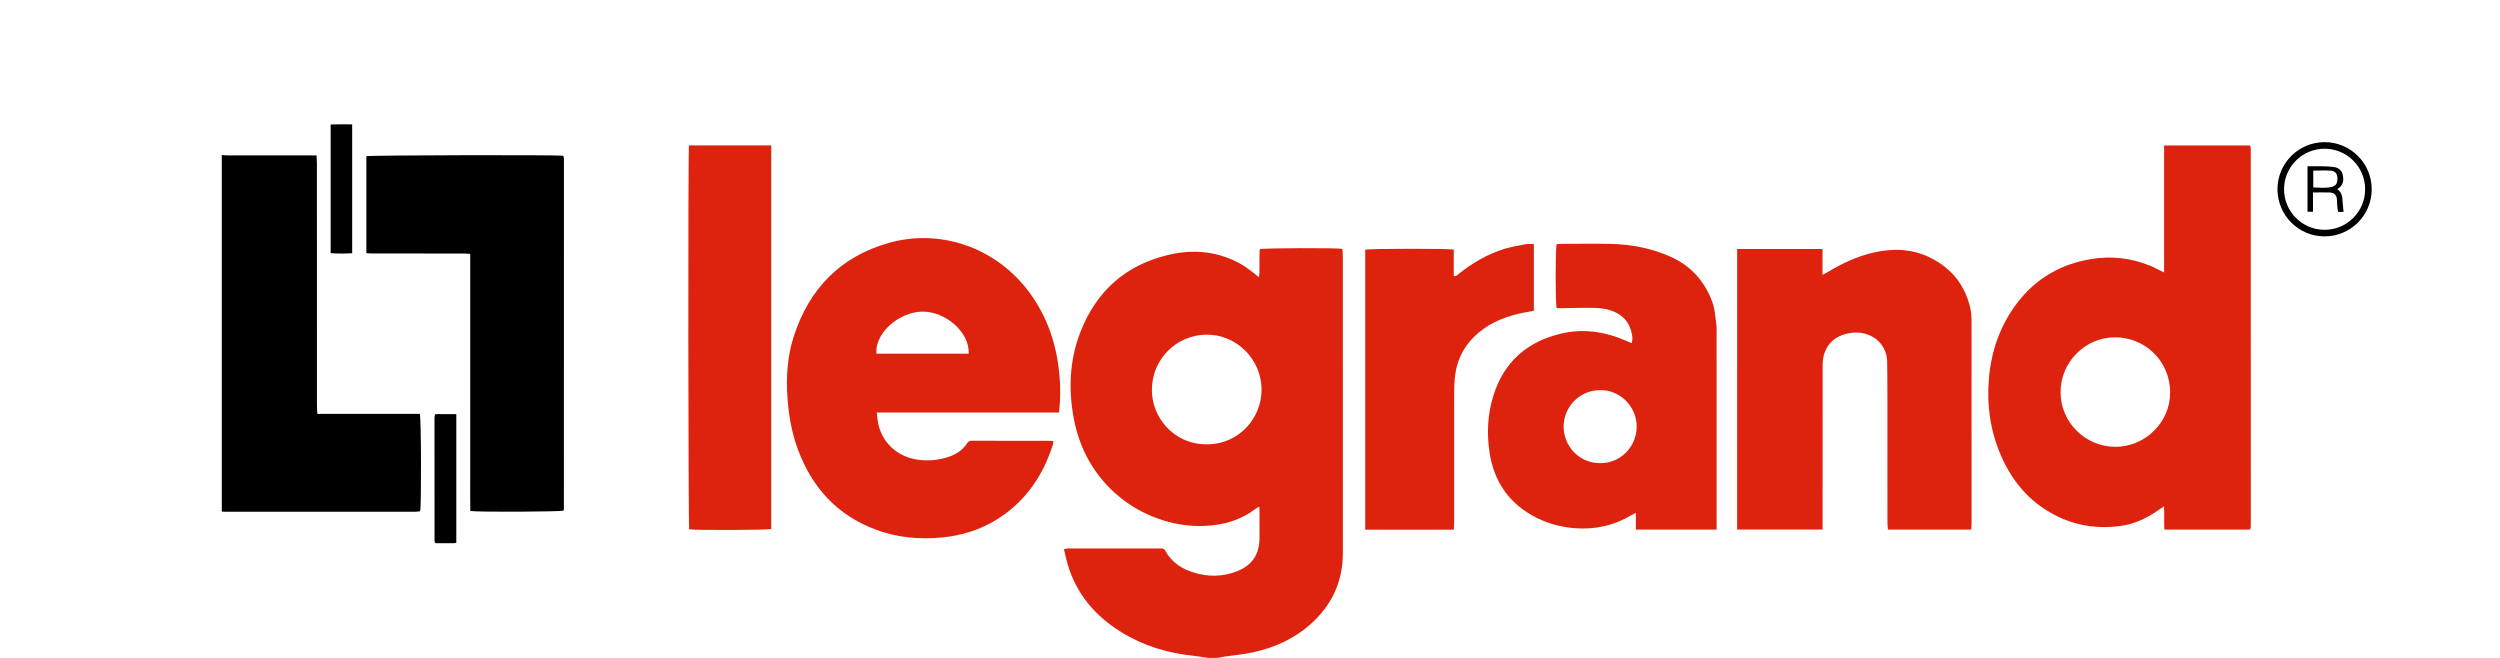 <?xml version="1.0" encoding="utf-8"?>
<!-- Generator: Adobe Illustrator 16.0.0, SVG Export Plug-In . SVG Version: 6.00 Build 0)  -->
<!DOCTYPE svg PUBLIC "-//W3C//DTD SVG 1.1//EN" "http://www.w3.org/Graphics/SVG/1.1/DTD/svg11.dtd">
<svg version="1.1" id="Layer_1" xmlns="http://www.w3.org/2000/svg" xmlns:xlink="http://www.w3.org/1999/xlink" x="0px" y="0px"
	 width="190px" height="50px" viewBox="0 0 190 50" enable-background="new 0 0 190 50" xml:space="preserve">
<g id="LOGO-ORIGINAL">
	<path id="Shape" fill="#DD220D" d="M91.793,49.998c-0.371-0.055-0.742-0.122-1.113-0.16c-1.961-0.203-3.802-0.768-5.482-1.809
		c-1.981-1.223-3.398-2.902-4.064-5.165c-0.107-0.358-0.176-0.729-0.273-1.133c0.145-0.022,0.242-0.049,0.339-0.049
		c2.323-0.002,4.646-0.002,6.968-0.001c0.157,0,0.301-0.001,0.396,0.176c0.498,0.918,1.314,1.419,2.29,1.695
		c1.034,0.293,2.06,0.269,3.073-0.103c1.202-0.443,1.79-1.28,1.796-2.556c0.002-0.665,0.001-1.33,0-1.996
		c0-0.113-0.011-0.229-0.018-0.388c-0.108,0.058-0.19,0.086-0.257,0.138c-1.145,0.889-2.461,1.261-3.892,1.321
		c-4.181,0.181-8.877-2.667-9.928-8.061c-0.44-2.259-0.357-4.5,0.479-6.661c1.213-3.13,3.465-5.129,6.744-5.888
		c1.917-0.442,3.787-0.25,5.522,0.748c0.337,0.194,0.64,0.448,0.956,0.678c0.103,0.075,0.197,0.161,0.358,0.294
		c0.077-0.76-0.003-1.458,0.052-2.144c0.283-0.084,5.787-0.107,6.288-0.02c0.01,0.165,0.027,0.342,0.027,0.519
		c0.002,3.979,0.002,7.96,0.002,11.938c0,3.551-0.004,7.099,0.002,10.647c0.002,2.212-0.863,4.025-2.513,5.469
		c-1.244,1.091-2.717,1.74-4.32,2.09c-0.748,0.161-1.518,0.228-2.277,0.34c-0.126,0.02-0.25,0.054-0.376,0.08
		C92.314,49.998,92.053,49.998,91.793,49.998z M87.543,29.612c-0.023,2.026,1.58,4.15,4.154,4.158
		c2.535,0.008,4.193-2.069,4.184-4.171c-0.012-2.297-1.912-4.191-4.197-4.166C89.387,25.458,87.543,27.32,87.543,29.612z"/>
	<path id="Path_12_" d="M16.855,11.787c0.155,0.008,0.311,0.023,0.467,0.023c2.086,0.001,4.174,0.001,6.261,0.001
		c0.142,0,0.282,0,0.471,0c0.011,0.219,0.03,0.409,0.03,0.598c0.001,6.129,0.001,12.261,0.003,18.39
		c0,0.205,0.017,0.409,0.028,0.653c2.626,0,5.216,0,7.792,0c0.106,0.346,0.124,6.963,0.023,7.408
		c-0.113,0.011-0.238,0.03-0.363,0.03c-4.84,0.001-9.679,0.001-14.517,0c-0.065,0-0.129-0.007-0.195-0.012
		C16.855,29.85,16.855,20.818,16.855,11.787z"/>
	<path id="Shape_1_" fill="#DD220D" d="M164.473,20.712c0-3.246,0-6.437,0-9.655c2.197,0,4.354,0,6.503,0
		c0.02,0.017,0.031,0.023,0.038,0.034c0.009,0.009,0.014,0.021,0.016,0.035c0.011,0.05,0.029,0.101,0.029,0.152
		c0.002,9.54,0.002,19.078,0.002,28.617c0,0.066-0.003,0.13-0.009,0.196c-0.002,0.024-0.009,0.051-0.02,0.074
		c-0.009,0.021-0.024,0.044-0.053,0.087c-2.134,0-4.283,0-6.486,0c-0.036-0.56,0.004-1.127-0.025-1.769
		c-0.172,0.111-0.288,0.182-0.398,0.262c-0.873,0.618-1.816,1.077-2.888,1.224c-1.767,0.243-3.46-0.01-5.044-0.839
		c-1.945-1.017-3.263-2.61-4.106-4.608c-0.777-1.835-1.046-3.759-0.877-5.74c0.185-2.156,0.881-4.126,2.217-5.842
		c1.409-1.808,3.263-2.866,5.528-3.246c1.55-0.261,3.036-0.091,4.483,0.49C163.73,20.324,164.059,20.51,164.473,20.712z
		 M156.603,29.813c0.004,2.281,1.878,4.147,4.168,4.146c2.276-0.001,4.184-1.887,4.16-4.159c-0.023-2.431-1.973-4.17-4.193-4.165
		C158.461,25.639,156.598,27.526,156.603,29.813z"/>
	<path id="Combined-Shape_4_" fill="#DD220D" d="M78.025,21.955c1.34,1.701,2.102,3.644,2.403,5.78
		c0.166,1.18,0.204,2.362,0.051,3.618H66.635l0,0c0.036,0.304,0.05,0.562,0.101,0.811c0.296,1.441,1.401,2.493,2.864,2.748
		c0.827,0.144,1.638,0.085,2.433-0.17c0.597-0.191,1.115-0.51,1.465-1.05c0.085-0.133,0.181-0.196,0.347-0.196
		c2.036,0.007,4.071,0.007,6.107,0.008c0.024,0,0.05,0.016,0.101,0.029c-0.009,0.079-0.005,0.169-0.03,0.248
		c-0.756,2.38-2.087,4.336-4.231,5.679c-1.271,0.795-2.663,1.232-4.153,1.384c-1.752,0.175-3.466,0.017-5.117-0.606
		c-2.906-1.096-4.805-3.186-5.875-6.063c-0.481-1.293-0.711-2.635-0.803-4.011c-0.106-1.579,0.004-3.134,0.495-4.639
		c1.172-3.59,3.536-6.019,7.189-7.058C71.405,17.364,75.518,18.77,78.025,21.955z M70.067,23.684c-1.8,0.037-3.616,1.7-3.454,3.195
		h7.005l0,0C73.716,25.282,71.872,23.646,70.067,23.684z"/>
	<path id="Path_11_" fill="#DD220D" d="M132.024,18.924c2.177,0,4.312,0,6.488,0c0,0.648,0,1.268,0,1.967
		c0.189-0.101,0.311-0.161,0.428-0.232c1.064-0.641,2.18-1.17,3.399-1.453c1.476-0.341,2.93-0.319,4.314,0.354
		c1.632,0.794,2.684,2.079,3.09,3.858c0.072,0.314,0.093,0.647,0.095,0.97c0.006,5.127,0.004,10.254,0.002,15.381
		c0,0.152-0.02,0.307-0.028,0.48c-2.115,0-4.197,0-6.327,0c-0.014-0.173-0.039-0.349-0.039-0.525c-0.002-3.038,0-6.079-0.002-9.12
		c-0.001-1.03-0.002-2.059-0.018-3.09c-0.025-1.552-1.387-2.401-2.718-2.22c-0.979,0.134-1.721,0.599-2.055,1.563
		c-0.101,0.288-0.131,0.614-0.131,0.924c-0.009,3.99-0.006,7.983-0.006,11.976c0,0.153,0,0.306,0,0.488c-2.18,0-4.322,0-6.494,0
		C132.024,33.146,132.024,26.057,132.024,18.924z"/>
	<path id="Shape_2_" fill="#DD220D" d="M124.324,40.25c0-0.423,0-0.82,0-1.277c-0.15,0.079-0.24,0.12-0.325,0.171
		c-1.34,0.807-2.79,1.121-4.344,0.996c-1.161-0.094-2.252-0.414-3.26-0.996c-1.857-1.069-2.891-2.706-3.197-4.804
		c-0.21-1.436-0.137-2.865,0.294-4.259c0.798-2.574,2.563-4.117,5.153-4.727c1.709-0.402,3.365-0.148,4.96,0.556
		c0.127,0.054,0.254,0.107,0.399,0.171c0.117-0.359,0.035-0.664-0.047-0.958c-0.195-0.7-0.655-1.169-1.321-1.45
		c-0.515-0.217-1.062-0.27-1.607-0.277c-0.782-0.012-1.564,0.017-2.346,0.027c-0.129,0.002-0.256,0-0.375,0
		c-0.105-0.357-0.106-4.5-0.001-4.87c0.116-0.007,0.244-0.02,0.371-0.02c1.252-0.001,2.506-0.024,3.758,0.004
		c1.538,0.036,3.03,0.324,4.447,0.938c1.593,0.689,2.673,1.887,3.262,3.503c0.193,0.527,0.218,1.12,0.295,1.687
		c0.038,0.269,0.021,0.547,0.021,0.819c0.002,4.75,0.002,9.5,0.002,14.249c0,0.168,0,0.331,0,0.517
		C128.409,40.25,126.403,40.25,124.324,40.25z M124.387,32.424c0.002-1.516-1.24-2.785-2.757-2.776
		c-1.675,0.009-2.798,1.362-2.795,2.778c0.004,1.401,1.092,2.763,2.757,2.775C123.291,35.212,124.393,33.822,124.387,32.424z"/>
	<path id="Path_10_" d="M27.844,19.24c0-2.478,0-4.924,0-7.369c0.293-0.078,14.268-0.108,14.94-0.036
		c0.01,0.009,0.02,0.016,0.029,0.026c0.008,0.009,0.017,0.021,0.018,0.033c0.011,0.077,0.028,0.155,0.028,0.231
		c0,8.845-0.002,17.691-0.004,26.535c0,0.051-0.018,0.101-0.027,0.148c-0.284,0.087-6.471,0.119-7.084,0.028
		c-0.016-0.793-0.005-1.596-0.007-2.4c-0.002-0.82,0-1.643,0-2.466c0-0.808,0-1.618,0-2.426c0-0.822,0-1.644,0-2.466
		c0-0.809,0-1.617,0-2.427c0-0.808,0-1.617,0-2.425c0-0.822,0-1.645,0-2.466c0-0.807,0-1.613,0-2.463
		c-0.184-0.012-0.334-0.03-0.483-0.03c-2.309-0.002-4.618-0.001-6.927-0.002C28.172,19.265,28.02,19.249,27.844,19.24z"/>
	<path id="Path_9_" fill="#DD220D" d="M52.362,11.049c2.091,0,4.158,0,6.253,0c0,9.735,0,19.447,0,29.158
		c-0.29,0.08-5.788,0.098-6.237,0.022C52.306,39.936,52.284,11.563,52.362,11.049z"/>
	<path id="Path_8_" fill="#DD220D" d="M110.491,40.254c-2.26,0-4.483,0-6.734,0c0-7.106,0-14.195,0-21.279
		c0.323-0.083,6.297-0.093,6.729-0.009c0,0.663,0,1.336,0,2.007c0.213,0.049,0.295-0.096,0.4-0.178
		c1.043-0.82,2.171-1.491,3.447-1.879c0.534-0.161,1.089-0.255,1.638-0.36c0.185-0.035,0.384-0.005,0.602-0.005
		c0,1.695,0,3.37,0,5.068c-0.366,0.07-0.737,0.126-1.102,0.211c-1.315,0.307-2.521,0.837-3.49,1.814
		c-0.851,0.859-1.307,1.903-1.416,3.102c-0.036,0.387-0.046,0.78-0.047,1.171c-0.004,3.274-0.002,6.548-0.004,9.823
		C110.514,39.903,110.499,40.071,110.491,40.254z"/>
	<path id="Path_7_" d="M33.085,31.476c0.516,0,1.042,0,1.594,0c0,3.272,0,6.521,0,9.783c-0.073,0.01-0.122,0.025-0.171,0.025
		c-0.469,0.001-0.937,0.001-1.38,0.001c-0.035-0.024-0.046-0.032-0.054-0.039c-0.009-0.01-0.02-0.02-0.023-0.032
		c-0.01-0.037-0.026-0.074-0.026-0.112c-0.003-3.114-0.003-6.229-0.003-9.342c0-0.063,0.009-0.131,0.02-0.193
		C33.044,31.542,33.063,31.521,33.085,31.476z"/>
	<path id="Path_6_" d="M26.766,9.454c0,3.28,0,6.508,0,9.79c-0.543,0.034-1.078,0.039-1.637-0.008c0-3.264,0-6.492,0-9.776
		C25.665,9.438,26.191,9.452,26.766,9.454z"/>
	<path id="Combined-Shape_3_" d="M176.507,12.638c0.271,0.006,0.546,0.014,0.816,0.047c0.349,0.042,0.634,0.214,0.717,0.569
		c0.087,0.364,0.077,0.732-0.244,1.008c-0.038,0.034-0.086,0.059-0.167,0.113c0.404,0.27,0.385,0.658,0.414,1.03
		c0.02,0.228,0.046,0.456,0.069,0.699h-0.42l0,0c-0.026-0.177-0.052-0.339-0.065-0.503c-0.013-0.155,0.002-0.313-0.021-0.468
		c-0.041-0.324-0.211-0.492-0.541-0.504c-0.4-0.013-0.807-0.002-1.278-0.002v1.465l0,0h-0.416l0,0v-3.455l0,0
		C175.761,12.636,176.133,12.63,176.507,12.638z M177.152,12.973c-0.437-0.032-0.876-0.008-1.34-0.008l0,0v0.043
		c-0.001,0-0.003,0-0.004,0v1.238l0,0c0.493,0.013,0.947,0.07,1.395-0.039c0.29-0.071,0.422-0.235,0.438-0.521
		c0.005-0.049,0.006-0.102,0.003-0.159C177.632,13.209,177.475,12.996,177.152,12.973z"/>
	<circle id="Oval" fill="none" stroke="#000000" stroke-width="0.5" cx="176.669" cy="14.384" r="3.331"/>
</g>
</svg>
